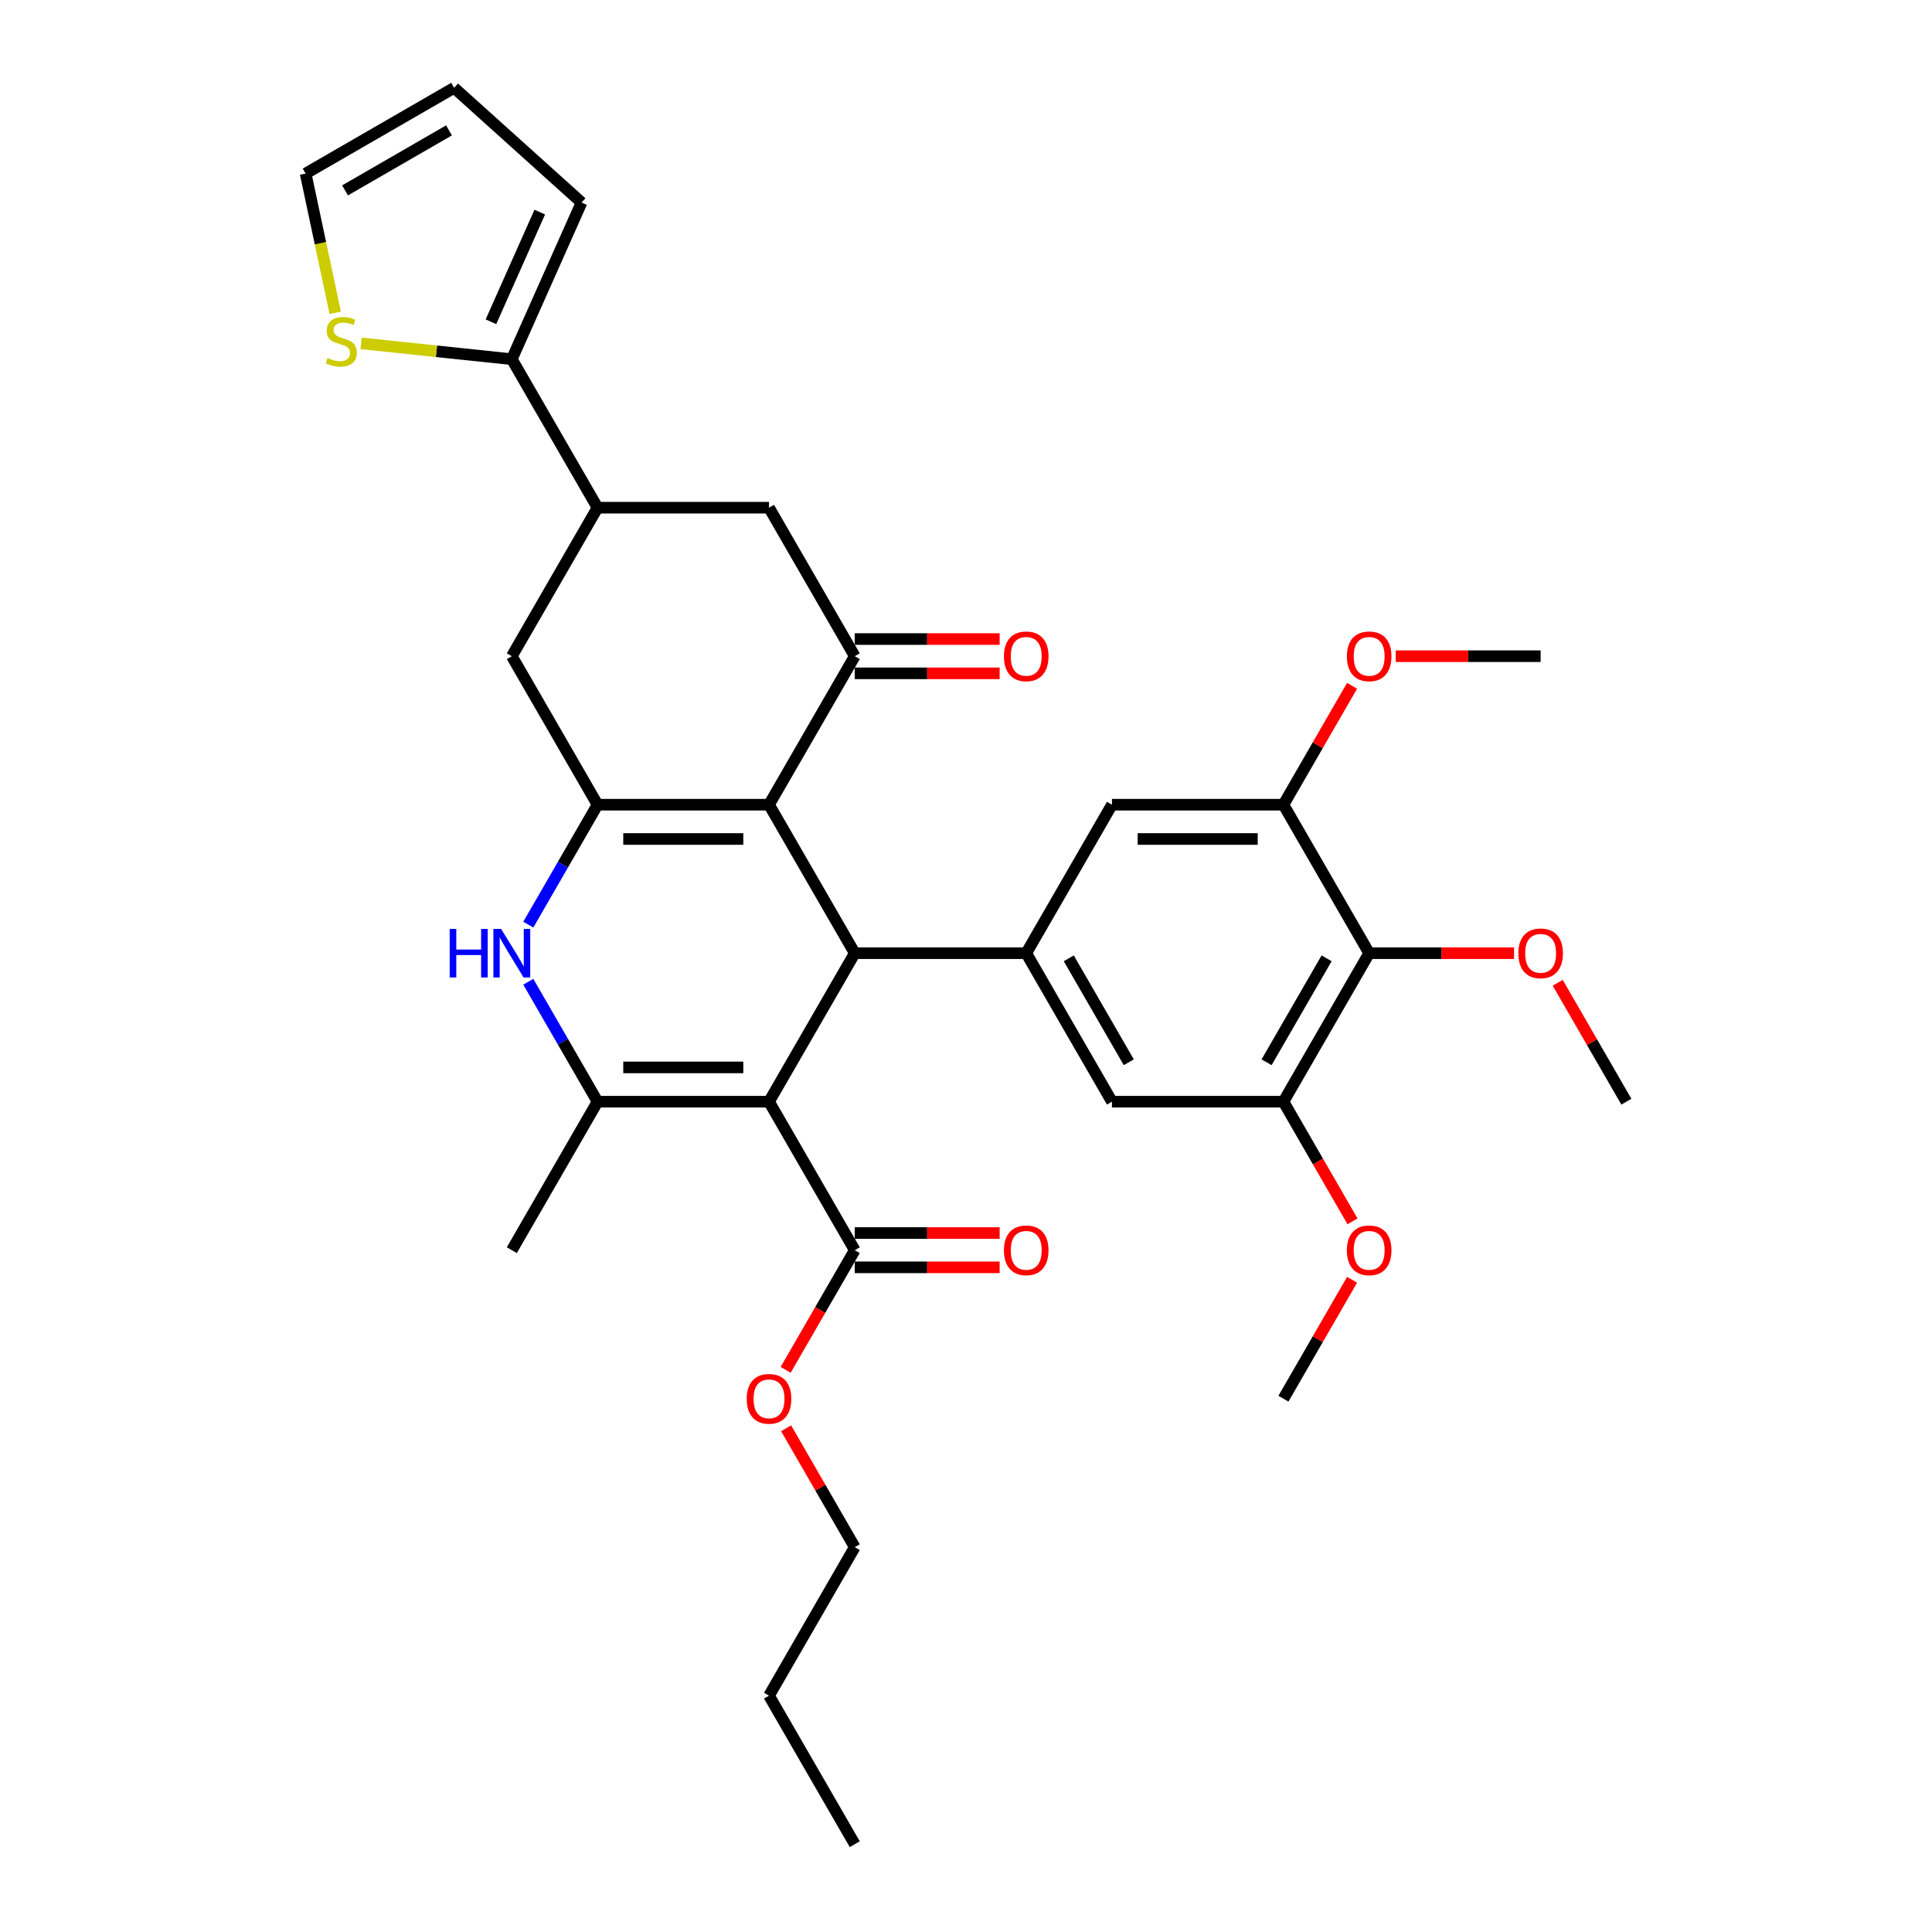 <?xml version='1.0' encoding='iso-8859-1'?>
<svg version='1.1' baseProfile='full'
              xmlns='http://www.w3.org/2000/svg'
                      xmlns:rdkit='http://www.rdkit.org/xml'
                      xmlns:xlink='http://www.w3.org/1999/xlink'
                  xml:space='preserve'
width='1000px' height='1000px' viewBox='0 0 1000 1000'>
<!-- END OF HEADER -->
<rect style='opacity:1.0;fill:#FFFFFF;stroke:none' width='1000' height='1000' x='0' y='0'> </rect>
<path class='bond-1' d='M 398.042,570.234 L 442.419,493.371' style='fill:none;fill-rule:evenodd;stroke:#000000;stroke-width:6px;stroke-linecap:butt;stroke-linejoin:miter;stroke-opacity:1' />
<path class='bond-3' d='M 398.042,570.234 L 309.289,570.234' style='fill:none;fill-rule:evenodd;stroke:#000000;stroke-width:6px;stroke-linecap:butt;stroke-linejoin:miter;stroke-opacity:1' />
<path class='bond-3' d='M 384.729,552.483 L 322.602,552.483' style='fill:none;fill-rule:evenodd;stroke:#000000;stroke-width:6px;stroke-linecap:butt;stroke-linejoin:miter;stroke-opacity:1' />
<path class='bond-7' d='M 398.042,570.234 L 442.419,647.096' style='fill:none;fill-rule:evenodd;stroke:#000000;stroke-width:6px;stroke-linecap:butt;stroke-linejoin:miter;stroke-opacity:1' />
<path class='bond-0' d='M 398.042,416.509 L 442.419,493.371' style='fill:none;fill-rule:evenodd;stroke:#000000;stroke-width:6px;stroke-linecap:butt;stroke-linejoin:miter;stroke-opacity:1' />
<path class='bond-5' d='M 398.042,416.509 L 442.419,339.647' style='fill:none;fill-rule:evenodd;stroke:#000000;stroke-width:6px;stroke-linecap:butt;stroke-linejoin:miter;stroke-opacity:1' />
<path class='bond-34' d='M 398.042,416.509 L 309.289,416.509' style='fill:none;fill-rule:evenodd;stroke:#000000;stroke-width:6px;stroke-linecap:butt;stroke-linejoin:miter;stroke-opacity:1' />
<path class='bond-34' d='M 384.729,434.26 L 322.602,434.26' style='fill:none;fill-rule:evenodd;stroke:#000000;stroke-width:6px;stroke-linecap:butt;stroke-linejoin:miter;stroke-opacity:1' />
<path class='bond-6' d='M 442.419,493.371 L 531.172,493.371' style='fill:none;fill-rule:evenodd;stroke:#000000;stroke-width:6px;stroke-linecap:butt;stroke-linejoin:miter;stroke-opacity:1' />
<path class='bond-2' d='M 309.289,416.509 L 291.369,447.547' style='fill:none;fill-rule:evenodd;stroke:#000000;stroke-width:6px;stroke-linecap:butt;stroke-linejoin:miter;stroke-opacity:1' />
<path class='bond-2' d='M 291.369,447.547 L 273.449,478.585' style='fill:none;fill-rule:evenodd;stroke:#0000FF;stroke-width:6px;stroke-linecap:butt;stroke-linejoin:miter;stroke-opacity:1' />
<path class='bond-13' d='M 309.289,416.509 L 264.913,339.647' style='fill:none;fill-rule:evenodd;stroke:#000000;stroke-width:6px;stroke-linecap:butt;stroke-linejoin:miter;stroke-opacity:1' />
<path class='bond-4' d='M 309.289,570.234 L 291.369,539.196' style='fill:none;fill-rule:evenodd;stroke:#000000;stroke-width:6px;stroke-linecap:butt;stroke-linejoin:miter;stroke-opacity:1' />
<path class='bond-4' d='M 291.369,539.196 L 273.449,508.158' style='fill:none;fill-rule:evenodd;stroke:#0000FF;stroke-width:6px;stroke-linecap:butt;stroke-linejoin:miter;stroke-opacity:1' />
<path class='bond-27' d='M 309.289,570.234 L 264.913,647.096' style='fill:none;fill-rule:evenodd;stroke:#000000;stroke-width:6px;stroke-linecap:butt;stroke-linejoin:miter;stroke-opacity:1' />
<path class='bond-14' d='M 442.419,339.647 L 398.042,262.784' style='fill:none;fill-rule:evenodd;stroke:#000000;stroke-width:6px;stroke-linecap:butt;stroke-linejoin:miter;stroke-opacity:1' />
<path class='bond-18' d='M 442.419,348.522 L 479.917,348.522' style='fill:none;fill-rule:evenodd;stroke:#000000;stroke-width:6px;stroke-linecap:butt;stroke-linejoin:miter;stroke-opacity:1' />
<path class='bond-18' d='M 479.917,348.522 L 517.415,348.522' style='fill:none;fill-rule:evenodd;stroke:#FF0000;stroke-width:6px;stroke-linecap:butt;stroke-linejoin:miter;stroke-opacity:1' />
<path class='bond-18' d='M 442.419,330.771 L 479.917,330.771' style='fill:none;fill-rule:evenodd;stroke:#000000;stroke-width:6px;stroke-linecap:butt;stroke-linejoin:miter;stroke-opacity:1' />
<path class='bond-18' d='M 479.917,330.771 L 517.415,330.771' style='fill:none;fill-rule:evenodd;stroke:#FF0000;stroke-width:6px;stroke-linecap:butt;stroke-linejoin:miter;stroke-opacity:1' />
<path class='bond-15' d='M 531.172,493.371 L 575.548,416.509' style='fill:none;fill-rule:evenodd;stroke:#000000;stroke-width:6px;stroke-linecap:butt;stroke-linejoin:miter;stroke-opacity:1' />
<path class='bond-16' d='M 531.172,493.371 L 575.548,570.234' style='fill:none;fill-rule:evenodd;stroke:#000000;stroke-width:6px;stroke-linecap:butt;stroke-linejoin:miter;stroke-opacity:1' />
<path class='bond-16' d='M 553.2,496.025 L 584.264,549.829' style='fill:none;fill-rule:evenodd;stroke:#000000;stroke-width:6px;stroke-linecap:butt;stroke-linejoin:miter;stroke-opacity:1' />
<path class='bond-21' d='M 442.419,655.971 L 479.917,655.971' style='fill:none;fill-rule:evenodd;stroke:#000000;stroke-width:6px;stroke-linecap:butt;stroke-linejoin:miter;stroke-opacity:1' />
<path class='bond-21' d='M 479.917,655.971 L 517.415,655.971' style='fill:none;fill-rule:evenodd;stroke:#FF0000;stroke-width:6px;stroke-linecap:butt;stroke-linejoin:miter;stroke-opacity:1' />
<path class='bond-21' d='M 442.419,638.221 L 479.917,638.221' style='fill:none;fill-rule:evenodd;stroke:#000000;stroke-width:6px;stroke-linecap:butt;stroke-linejoin:miter;stroke-opacity:1' />
<path class='bond-21' d='M 479.917,638.221 L 517.415,638.221' style='fill:none;fill-rule:evenodd;stroke:#FF0000;stroke-width:6px;stroke-linecap:butt;stroke-linejoin:miter;stroke-opacity:1' />
<path class='bond-24' d='M 442.419,647.096 L 424.54,678.063' style='fill:none;fill-rule:evenodd;stroke:#000000;stroke-width:6px;stroke-linecap:butt;stroke-linejoin:miter;stroke-opacity:1' />
<path class='bond-24' d='M 424.54,678.063 L 406.661,709.03' style='fill:none;fill-rule:evenodd;stroke:#FF0000;stroke-width:6px;stroke-linecap:butt;stroke-linejoin:miter;stroke-opacity:1' />
<path class='bond-8' d='M 708.678,493.371 L 664.301,570.234' style='fill:none;fill-rule:evenodd;stroke:#000000;stroke-width:6px;stroke-linecap:butt;stroke-linejoin:miter;stroke-opacity:1' />
<path class='bond-8' d='M 686.649,496.025 L 655.585,549.829' style='fill:none;fill-rule:evenodd;stroke:#000000;stroke-width:6px;stroke-linecap:butt;stroke-linejoin:miter;stroke-opacity:1' />
<path class='bond-23' d='M 708.678,493.371 L 746.176,493.371' style='fill:none;fill-rule:evenodd;stroke:#000000;stroke-width:6px;stroke-linecap:butt;stroke-linejoin:miter;stroke-opacity:1' />
<path class='bond-23' d='M 746.176,493.371 L 783.674,493.371' style='fill:none;fill-rule:evenodd;stroke:#FF0000;stroke-width:6px;stroke-linecap:butt;stroke-linejoin:miter;stroke-opacity:1' />
<path class='bond-35' d='M 708.678,493.371 L 664.301,416.509' style='fill:none;fill-rule:evenodd;stroke:#000000;stroke-width:6px;stroke-linecap:butt;stroke-linejoin:miter;stroke-opacity:1' />
<path class='bond-9' d='M 309.289,262.784 L 264.913,339.647' style='fill:none;fill-rule:evenodd;stroke:#000000;stroke-width:6px;stroke-linecap:butt;stroke-linejoin:miter;stroke-opacity:1' />
<path class='bond-10' d='M 309.289,262.784 L 264.913,185.922' style='fill:none;fill-rule:evenodd;stroke:#000000;stroke-width:6px;stroke-linecap:butt;stroke-linejoin:miter;stroke-opacity:1' />
<path class='bond-36' d='M 309.289,262.784 L 398.042,262.784' style='fill:none;fill-rule:evenodd;stroke:#000000;stroke-width:6px;stroke-linecap:butt;stroke-linejoin:miter;stroke-opacity:1' />
<path class='bond-17' d='M 264.913,185.922 L 225.918,181.823' style='fill:none;fill-rule:evenodd;stroke:#000000;stroke-width:6px;stroke-linecap:butt;stroke-linejoin:miter;stroke-opacity:1' />
<path class='bond-17' d='M 225.918,181.823 L 186.923,177.725' style='fill:none;fill-rule:evenodd;stroke:#CCCC00;stroke-width:6px;stroke-linecap:butt;stroke-linejoin:miter;stroke-opacity:1' />
<path class='bond-19' d='M 264.913,185.922 L 301.012,104.842' style='fill:none;fill-rule:evenodd;stroke:#000000;stroke-width:6px;stroke-linecap:butt;stroke-linejoin:miter;stroke-opacity:1' />
<path class='bond-19' d='M 254.111,166.54 L 279.381,109.784' style='fill:none;fill-rule:evenodd;stroke:#000000;stroke-width:6px;stroke-linecap:butt;stroke-linejoin:miter;stroke-opacity:1' />
<path class='bond-11' d='M 664.301,416.509 L 575.548,416.509' style='fill:none;fill-rule:evenodd;stroke:#000000;stroke-width:6px;stroke-linecap:butt;stroke-linejoin:miter;stroke-opacity:1' />
<path class='bond-11' d='M 650.988,434.26 L 588.861,434.26' style='fill:none;fill-rule:evenodd;stroke:#000000;stroke-width:6px;stroke-linecap:butt;stroke-linejoin:miter;stroke-opacity:1' />
<path class='bond-26' d='M 664.301,416.509 L 682.067,385.737' style='fill:none;fill-rule:evenodd;stroke:#000000;stroke-width:6px;stroke-linecap:butt;stroke-linejoin:miter;stroke-opacity:1' />
<path class='bond-26' d='M 682.067,385.737 L 699.833,354.965' style='fill:none;fill-rule:evenodd;stroke:#FF0000;stroke-width:6px;stroke-linecap:butt;stroke-linejoin:miter;stroke-opacity:1' />
<path class='bond-12' d='M 664.301,570.234 L 575.548,570.234' style='fill:none;fill-rule:evenodd;stroke:#000000;stroke-width:6px;stroke-linecap:butt;stroke-linejoin:miter;stroke-opacity:1' />
<path class='bond-25' d='M 664.301,570.234 L 682.18,601.201' style='fill:none;fill-rule:evenodd;stroke:#000000;stroke-width:6px;stroke-linecap:butt;stroke-linejoin:miter;stroke-opacity:1' />
<path class='bond-25' d='M 682.18,601.201 L 700.059,632.168' style='fill:none;fill-rule:evenodd;stroke:#FF0000;stroke-width:6px;stroke-linecap:butt;stroke-linejoin:miter;stroke-opacity:1' />
<path class='bond-20' d='M 173.51,161.894 L 165.852,125.862' style='fill:none;fill-rule:evenodd;stroke:#CCCC00;stroke-width:6px;stroke-linecap:butt;stroke-linejoin:miter;stroke-opacity:1' />
<path class='bond-20' d='M 165.852,125.862 L 158.193,89.831' style='fill:none;fill-rule:evenodd;stroke:#000000;stroke-width:6px;stroke-linecap:butt;stroke-linejoin:miter;stroke-opacity:1' />
<path class='bond-22' d='M 301.012,104.842 L 235.055,45.455' style='fill:none;fill-rule:evenodd;stroke:#000000;stroke-width:6px;stroke-linecap:butt;stroke-linejoin:miter;stroke-opacity:1' />
<path class='bond-37' d='M 158.193,89.831 L 235.055,45.455' style='fill:none;fill-rule:evenodd;stroke:#000000;stroke-width:6px;stroke-linecap:butt;stroke-linejoin:miter;stroke-opacity:1' />
<path class='bond-37' d='M 178.598,98.547 L 232.401,67.484' style='fill:none;fill-rule:evenodd;stroke:#000000;stroke-width:6px;stroke-linecap:butt;stroke-linejoin:miter;stroke-opacity:1' />
<path class='bond-29' d='M 806.275,508.69 L 824.041,539.462' style='fill:none;fill-rule:evenodd;stroke:#FF0000;stroke-width:6px;stroke-linecap:butt;stroke-linejoin:miter;stroke-opacity:1' />
<path class='bond-29' d='M 824.041,539.462 L 841.807,570.234' style='fill:none;fill-rule:evenodd;stroke:#000000;stroke-width:6px;stroke-linecap:butt;stroke-linejoin:miter;stroke-opacity:1' />
<path class='bond-28' d='M 406.886,739.277 L 424.652,770.049' style='fill:none;fill-rule:evenodd;stroke:#FF0000;stroke-width:6px;stroke-linecap:butt;stroke-linejoin:miter;stroke-opacity:1' />
<path class='bond-28' d='M 424.652,770.049 L 442.419,800.821' style='fill:none;fill-rule:evenodd;stroke:#000000;stroke-width:6px;stroke-linecap:butt;stroke-linejoin:miter;stroke-opacity:1' />
<path class='bond-30' d='M 699.833,662.415 L 682.067,693.187' style='fill:none;fill-rule:evenodd;stroke:#FF0000;stroke-width:6px;stroke-linecap:butt;stroke-linejoin:miter;stroke-opacity:1' />
<path class='bond-30' d='M 682.067,693.187 L 664.301,723.958' style='fill:none;fill-rule:evenodd;stroke:#000000;stroke-width:6px;stroke-linecap:butt;stroke-linejoin:miter;stroke-opacity:1' />
<path class='bond-31' d='M 722.434,339.647 L 759.932,339.647' style='fill:none;fill-rule:evenodd;stroke:#FF0000;stroke-width:6px;stroke-linecap:butt;stroke-linejoin:miter;stroke-opacity:1' />
<path class='bond-31' d='M 759.932,339.647 L 797.431,339.647' style='fill:none;fill-rule:evenodd;stroke:#000000;stroke-width:6px;stroke-linecap:butt;stroke-linejoin:miter;stroke-opacity:1' />
<path class='bond-32' d='M 442.419,800.821 L 398.042,877.683' style='fill:none;fill-rule:evenodd;stroke:#000000;stroke-width:6px;stroke-linecap:butt;stroke-linejoin:miter;stroke-opacity:1' />
<path class='bond-33' d='M 398.042,877.683 L 442.419,954.545' style='fill:none;fill-rule:evenodd;stroke:#000000;stroke-width:6px;stroke-linecap:butt;stroke-linejoin:miter;stroke-opacity:1' />
<path  class='atom-5' d='M 232.766 480.804
L 236.174 480.804
L 236.174 491.49
L 249.026 491.49
L 249.026 480.804
L 252.434 480.804
L 252.434 505.939
L 249.026 505.939
L 249.026 494.33
L 236.174 494.33
L 236.174 505.939
L 232.766 505.939
L 232.766 480.804
' fill='#0000FF'/>
<path  class='atom-5' d='M 259.357 480.804
L 267.593 494.117
Q 268.409 495.43, 269.723 497.809
Q 271.036 500.188, 271.107 500.33
L 271.107 480.804
L 274.445 480.804
L 274.445 505.939
L 271.001 505.939
L 262.161 491.383
Q 261.132 489.679, 260.031 487.727
Q 258.966 485.774, 258.647 485.17
L 258.647 505.939
L 255.38 505.939
L 255.38 480.804
L 259.357 480.804
' fill='#0000FF'/>
<path  class='atom-18' d='M 169.545 185.271
Q 169.829 185.378, 171.001 185.875
Q 172.173 186.372, 173.451 186.691
Q 174.764 186.975, 176.042 186.975
Q 178.421 186.975, 179.805 185.839
Q 181.19 184.668, 181.19 182.644
Q 181.19 181.26, 180.48 180.408
Q 179.805 179.556, 178.74 179.094
Q 177.675 178.633, 175.9 178.1
Q 173.664 177.426, 172.315 176.787
Q 171.001 176.148, 170.042 174.799
Q 169.119 173.449, 169.119 171.177
Q 169.119 168.018, 171.25 166.065
Q 173.415 164.113, 177.675 164.113
Q 180.586 164.113, 183.888 165.497
L 183.071 168.231
Q 180.054 166.988, 177.782 166.988
Q 175.332 166.988, 173.983 168.018
Q 172.634 169.012, 172.67 170.751
Q 172.67 172.1, 173.344 172.917
Q 174.054 173.733, 175.048 174.195
Q 176.078 174.657, 177.782 175.189
Q 180.054 175.899, 181.403 176.609
Q 182.752 177.319, 183.71 178.775
Q 184.704 180.195, 184.704 182.644
Q 184.704 186.123, 182.361 188.005
Q 180.054 189.851, 176.184 189.851
Q 173.948 189.851, 172.244 189.354
Q 170.575 188.893, 168.587 188.076
L 169.545 185.271
' fill='#CCCC00'/>
<path  class='atom-19' d='M 519.634 339.718
Q 519.634 333.682, 522.616 330.31
Q 525.598 326.937, 531.172 326.937
Q 536.745 326.937, 539.727 330.31
Q 542.709 333.682, 542.709 339.718
Q 542.709 345.824, 539.692 349.303
Q 536.674 352.746, 531.172 352.746
Q 525.633 352.746, 522.616 349.303
Q 519.634 345.859, 519.634 339.718
M 531.172 349.906
Q 535.006 349.906, 537.065 347.35
Q 539.159 344.759, 539.159 339.718
Q 539.159 334.783, 537.065 332.298
Q 535.006 329.777, 531.172 329.777
Q 527.337 329.777, 525.243 332.262
Q 523.184 334.747, 523.184 339.718
Q 523.184 344.794, 525.243 347.35
Q 527.337 349.906, 531.172 349.906
' fill='#FF0000'/>
<path  class='atom-22' d='M 519.634 647.167
Q 519.634 641.132, 522.616 637.759
Q 525.598 634.387, 531.172 634.387
Q 536.745 634.387, 539.727 637.759
Q 542.709 641.132, 542.709 647.167
Q 542.709 653.273, 539.692 656.752
Q 536.674 660.196, 531.172 660.196
Q 525.633 660.196, 522.616 656.752
Q 519.634 653.309, 519.634 647.167
M 531.172 657.356
Q 535.006 657.356, 537.065 654.8
Q 539.159 652.208, 539.159 647.167
Q 539.159 642.232, 537.065 639.747
Q 535.006 637.227, 531.172 637.227
Q 527.337 637.227, 525.243 639.712
Q 523.184 642.197, 523.184 647.167
Q 523.184 652.244, 525.243 654.8
Q 527.337 657.356, 531.172 657.356
' fill='#FF0000'/>
<path  class='atom-24' d='M 785.893 493.442
Q 785.893 487.407, 788.875 484.034
Q 791.857 480.662, 797.431 480.662
Q 803.004 480.662, 805.986 484.034
Q 808.968 487.407, 808.968 493.442
Q 808.968 499.548, 805.951 503.028
Q 802.933 506.471, 797.431 506.471
Q 791.892 506.471, 788.875 503.028
Q 785.893 499.584, 785.893 493.442
M 797.431 503.631
Q 801.265 503.631, 803.324 501.075
Q 805.418 498.483, 805.418 493.442
Q 805.418 488.508, 803.324 486.023
Q 801.265 483.502, 797.431 483.502
Q 793.596 483.502, 791.502 485.987
Q 789.443 488.472, 789.443 493.442
Q 789.443 498.519, 791.502 501.075
Q 793.596 503.631, 797.431 503.631
' fill='#FF0000'/>
<path  class='atom-25' d='M 386.504 724.029
Q 386.504 717.994, 389.486 714.622
Q 392.468 711.249, 398.042 711.249
Q 403.616 711.249, 406.598 714.622
Q 409.58 717.994, 409.58 724.029
Q 409.58 730.136, 406.562 733.615
Q 403.545 737.058, 398.042 737.058
Q 392.504 737.058, 389.486 733.615
Q 386.504 730.171, 386.504 724.029
M 398.042 734.218
Q 401.876 734.218, 403.935 731.662
Q 406.03 729.071, 406.03 724.029
Q 406.03 719.095, 403.935 716.61
Q 401.876 714.089, 398.042 714.089
Q 394.208 714.089, 392.113 716.574
Q 390.054 719.059, 390.054 724.029
Q 390.054 729.106, 392.113 731.662
Q 394.208 734.218, 398.042 734.218
' fill='#FF0000'/>
<path  class='atom-26' d='M 697.14 647.167
Q 697.14 641.132, 700.122 637.759
Q 703.104 634.387, 708.678 634.387
Q 714.251 634.387, 717.233 637.759
Q 720.215 641.132, 720.215 647.167
Q 720.215 653.273, 717.198 656.752
Q 714.18 660.196, 708.678 660.196
Q 703.139 660.196, 700.122 656.752
Q 697.14 653.309, 697.14 647.167
M 708.678 657.356
Q 712.512 657.356, 714.571 654.8
Q 716.665 652.208, 716.665 647.167
Q 716.665 642.232, 714.571 639.747
Q 712.512 637.227, 708.678 637.227
Q 704.843 637.227, 702.749 639.712
Q 700.69 642.197, 700.69 647.167
Q 700.69 652.244, 702.749 654.8
Q 704.843 657.356, 708.678 657.356
' fill='#FF0000'/>
<path  class='atom-27' d='M 697.14 339.718
Q 697.14 333.682, 700.122 330.31
Q 703.104 326.937, 708.678 326.937
Q 714.251 326.937, 717.233 330.31
Q 720.215 333.682, 720.215 339.718
Q 720.215 345.824, 717.198 349.303
Q 714.18 352.746, 708.678 352.746
Q 703.139 352.746, 700.122 349.303
Q 697.14 345.859, 697.14 339.718
M 708.678 349.906
Q 712.512 349.906, 714.571 347.35
Q 716.665 344.759, 716.665 339.718
Q 716.665 334.783, 714.571 332.298
Q 712.512 329.777, 708.678 329.777
Q 704.843 329.777, 702.749 332.262
Q 700.69 334.747, 700.69 339.718
Q 700.69 344.794, 702.749 347.35
Q 704.843 349.906, 708.678 349.906
' fill='#FF0000'/>
</svg>
